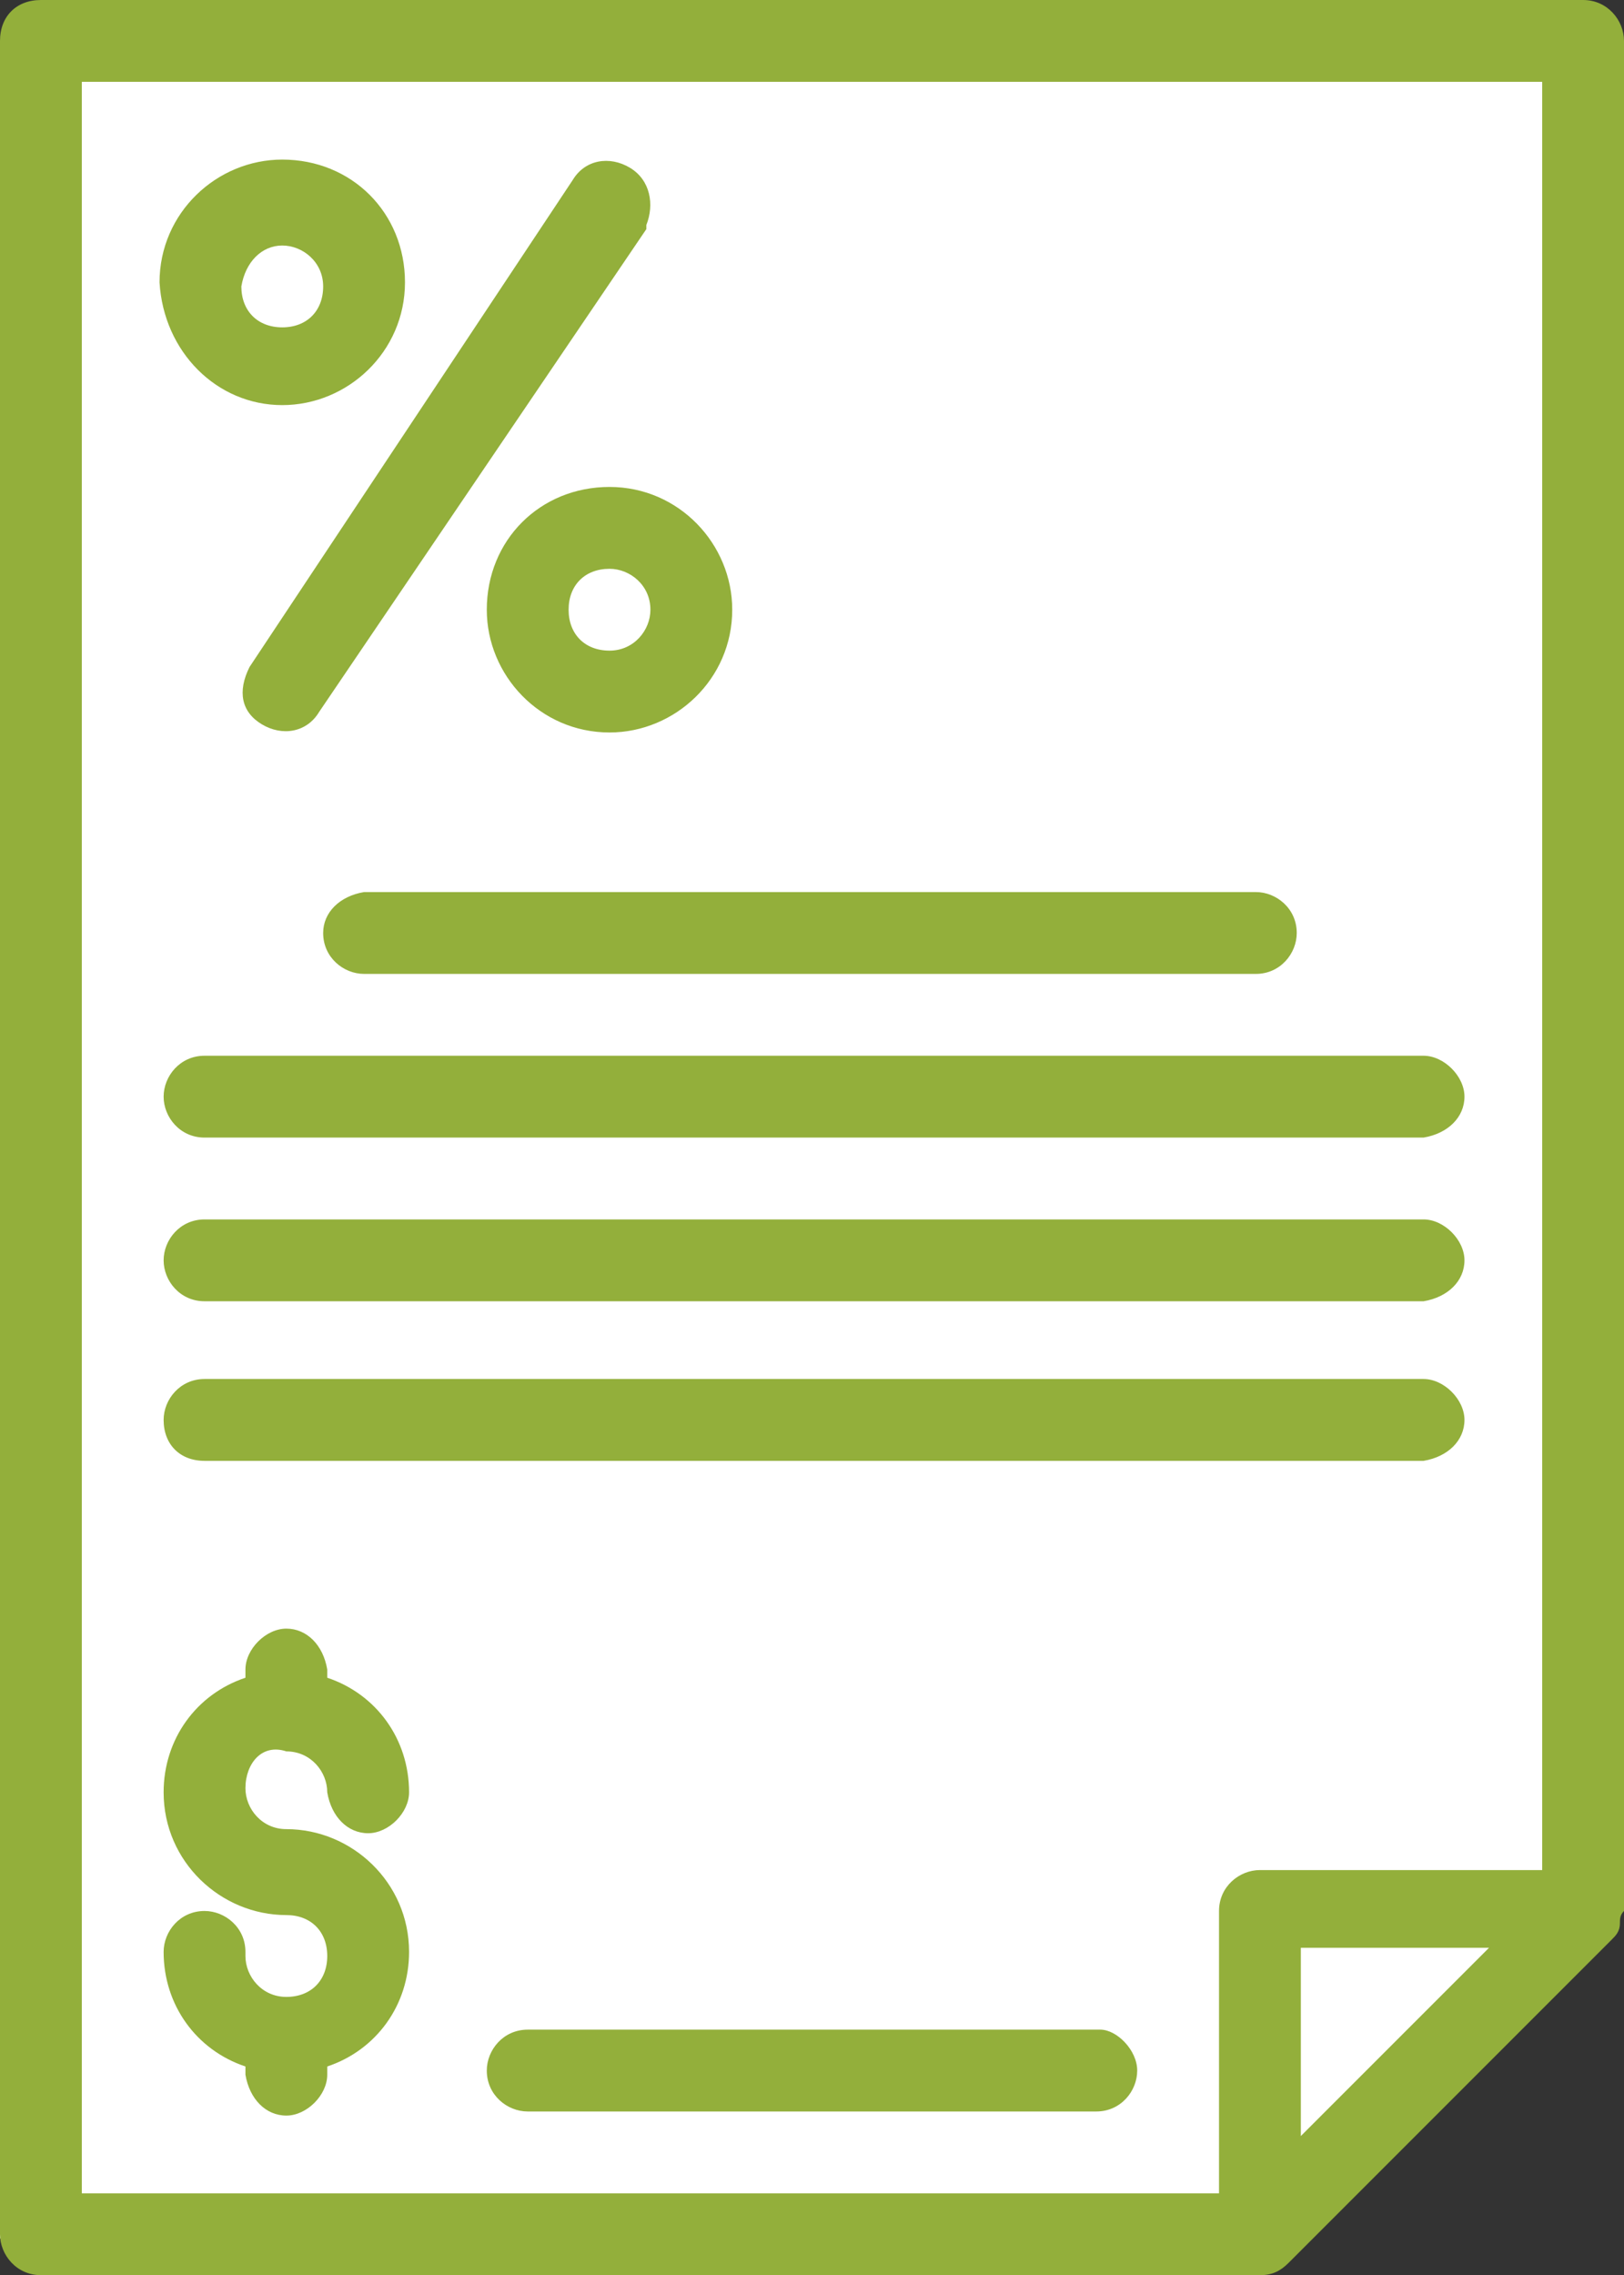 <?xml version="1.0" encoding="utf-8"?>
<!-- Generator: Adobe Illustrator 25.0.1, SVG Export Plug-In . SVG Version: 6.00 Build 0)  -->
<svg version="1.1" id="Capa_1" xmlns="http://www.w3.org/2000/svg" xmlns:xlink="http://www.w3.org/1999/xlink" x="0px" y="0px"
	 viewBox="0 0 39.7 55.6" style="enable-background:new 0 0 39.7 55.6;" xml:space="preserve">
<rect x="0" y="0" width="39.7" height="55.6" fill="#333333" stroke="none"/>
<style type="text/css">
	.st0{fill:#FFFFFF;}
	.st1{fill:#93AF3B;}
</style>
<g id="Grupo_1526" transform="translate(-89 -857)">
	<path id="Trazado_1035" class="st0" d="M89,858h38.3v45.4l-4.2,4.7l-3.6,3.6H89V858z"/>
	<g id="Grupo_1525">
		<g id="Grupo_1496" transform="translate(89 857)">
			<path id="Trazado_1022" class="st1" d="M6.9,9.9c1.6,0,3-1.3,3-3s-1.3-3-3-3c-1.6,0-3,1.3-3,3l0,0C4,8.6,5.3,9.9,6.9,9.9z M6.9,6
				c0.5,0,1,0.4,1,1s-0.4,1-1,1s-1-0.4-1-1C6,6.4,6.4,6,6.9,6L6.9,6L6.9,6z M11.9,14.9c0,1.6,1.3,3,3,3c1.6,0,3-1.3,3-3
				c0-1.6-1.3-3-3-3S11.9,13.2,11.9,14.9L11.9,14.9z M15.9,14.9c0,0.5-0.4,1-1,1s-1-0.4-1-1s0.4-1,1-1
				C15.4,13.9,15.9,14.3,15.9,14.9L15.9,14.9z M6.1,16.3L14,4.4c0.3-0.5,0.9-0.6,1.4-0.3C15.9,4.4,16,5,15.8,5.5c0,0,0,0,0,0.1
				l-8,11.8c-0.3,0.5-0.9,0.6-1.4,0.3S5.8,16.9,6.1,16.3C6.1,16.4,6.1,16.3,6.1,16.3z M39.6,47c0-0.1,0-0.2,0.1-0.3c0,0,0,0,0-0.1V1
				c0-0.5-0.4-1-1-1H1C0.4,0,0,0.4,0,1l0,0v53.6c0,0.5,0.4,1,1,1l0,0h29.8c0.3,0,0.5-0.1,0.7-0.3l7.9-7.9l0,0
				C39.5,47.3,39.6,47.2,39.6,47L39.6,47z M2,2h35.7v43.7h-6.9c-0.5,0-1,0.4-1,1l0,0v6.9H2V2z M31.8,52.2v-4.6h4.6L31.8,52.2z
				 M8.9,21.8h21.8c0.5,0,1,0.4,1,1c0,0.5-0.4,1-1,1c0,0,0,0-0.1,0H8.9c-0.5,0-1-0.4-1-1C7.9,22.3,8.3,21.9,8.9,21.8L8.9,21.8z
				 M4,26.8c0-0.5,0.4-1,1-1h29.8c0.5,0,1,0.5,1,1s-0.4,0.9-1,1H5C4.4,27.8,4,27.3,4,26.8z M4,30.8c0-0.5,0.4-1,1-1h29.8
				c0.5,0,1,0.5,1,1s-0.4,0.9-1,1H5C4.4,31.8,4,31.3,4,30.8L4,30.8z M4,34.7c0-0.5,0.4-1,1-1h29.8c0.5,0,1,0.5,1,1s-0.4,0.9-1,1H5
				C4.4,35.7,4,35.3,4,34.7L4,34.7L4,34.7z M27.8,50.6c0,0.5-0.4,1-1,1l0,0H12.9c-0.5,0-1-0.4-1-1c0-0.5,0.4-1,1-1c0,0,0,0,0.1,0
				h13.9C27.3,49.6,27.8,50.1,27.8,50.6z M6,43.7c0,0.5,0.4,1,1,1l0,0c1.6,0,3,1.3,3,3c0,1.3-0.8,2.4-2,2.8v0.2c0,0.5-0.5,1-1,1
				s-0.9-0.4-1-1v-0.2c-1.2-0.4-2-1.5-2-2.8c0-0.5,0.4-1,1-1c0.5,0,1,0.4,1,1c0,0,0,0,0,0.1c0,0.5,0.4,1,1,1s1-0.4,1-1s-0.4-1-1-1
				c-1.6,0-3-1.3-3-3c0-1.3,0.8-2.4,2-2.8v-0.2c0-0.5,0.5-1,1-1s0.9,0.4,1,1V41c1.2,0.4,2,1.5,2,2.8c0,0.5-0.5,1-1,1s-0.9-0.4-1-1
				c0-0.5-0.4-1-1-1C6.4,42.6,6,43.1,6,43.7C6,43.6,6,43.7,6,43.7L6,43.7z"/>
		</g>
	</g>
</g>
</svg>
